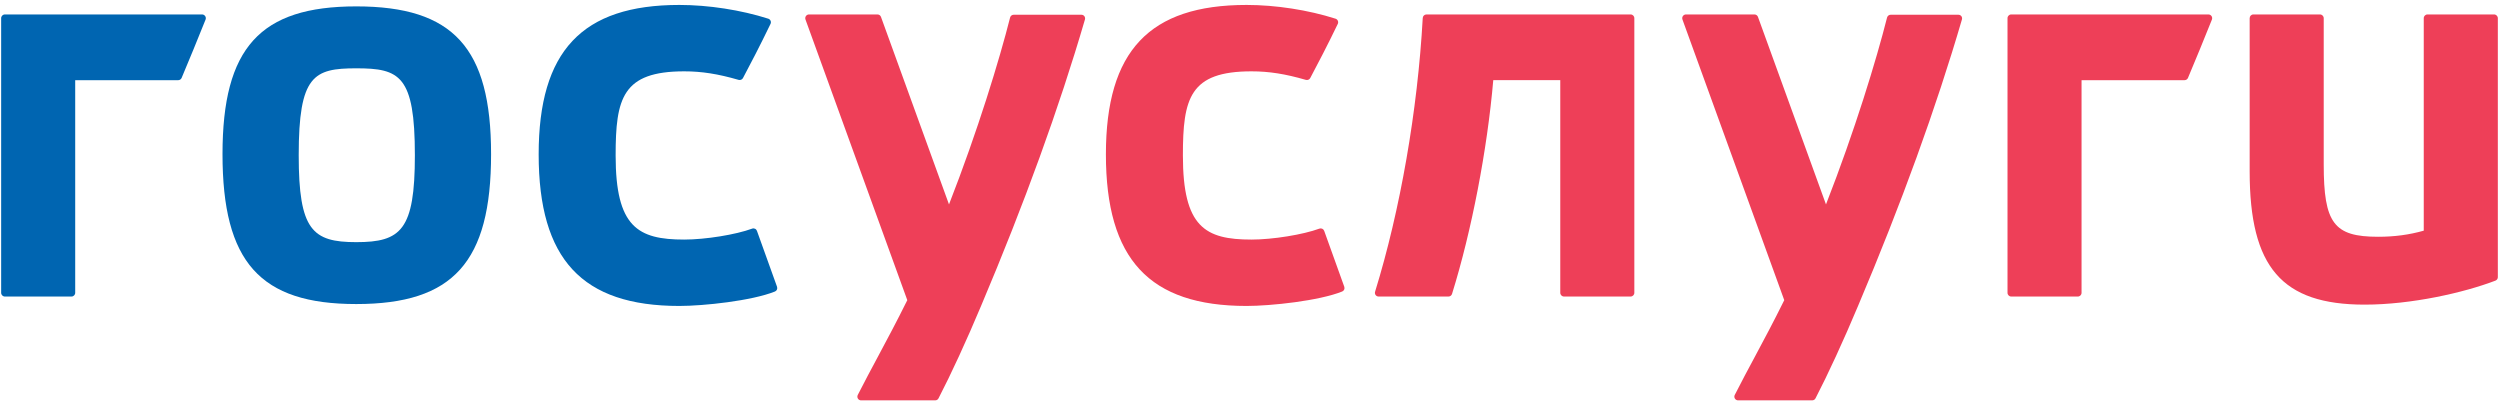 <?xml version="1.0" encoding="UTF-8" standalone="no"?>
<svg width="380px" height="61px" viewBox="0 0 380 61" version="1.1" xmlns="http://www.w3.org/2000/svg" xmlns:xlink="http://www.w3.org/1999/xlink">
    <!-- Generator: Sketch 3.6.1 (26313) - http://www.bohemiancoding.com/sketch -->
    <title>logo_vector</title>
    <desc>Created with Sketch.</desc>
    <defs></defs>
    <g id="index_new" stroke="none" stroke-width="1" fill="none" fill-rule="evenodd">
        <g id="logo_vector">
            <g id="Layer_1">
                <path d="M247.856,2.196 L216.821,2.196 C216.519,2.196 216.274,2.435 216.257,2.733 C215.477,16.803 212.836,31.96 209.012,44.342 C208.958,44.51 208.989,44.698 209.093,44.846 C209.2,44.986 209.371,45.074 209.548,45.074 L220.169,45.074 C220.414,45.074 220.633,44.915 220.707,44.678 C223.681,35.135 226.068,22.74 226.977,12.185 L237.161,12.185 L237.161,44.508 C237.161,44.818 237.415,45.072 237.725,45.072 L247.854,45.072 C248.168,45.072 248.419,44.818 248.419,44.508 L248.419,2.765 C248.42,2.452 248.17,2.196 247.856,2.196" id="Shape" fill="#EE3F58"></path>
                <path d="M379.102,2.196 L368.976,2.196 C368.666,2.196 368.41,2.45 368.41,2.765 L368.41,35.062 C366.187,35.689 363.967,35.989 361.464,35.989 C354.75,35.989 353.205,33.929 353.205,24.989 L353.205,2.765 C353.205,2.452 352.953,2.196 352.641,2.196 L342.513,2.196 C342.199,2.196 341.949,2.45 341.949,2.765 L341.949,26.058 C341.949,40.627 346.847,46.304 359.421,46.304 C366.577,46.304 374.563,44.472 379.303,42.658 C379.524,42.572 379.671,42.366 379.671,42.132 L379.671,2.765 C379.669,2.452 379.414,2.196 379.102,2.196" id="Shape" fill="#EE3F58"></path>
                <path d="M164.373,2.241 L154.082,2.241 C153.823,2.241 153.596,2.414 153.535,2.668 C151.905,9.104 148.638,19.832 144.248,31.073 L133.909,2.57 C133.828,2.348 133.617,2.196 133.381,2.196 L122.962,2.196 C122.779,2.196 122.607,2.287 122.502,2.44 C122.396,2.591 122.369,2.786 122.431,2.959 L137.909,45.625 C136.291,48.893 134.838,51.602 133.436,54.229 C132.403,56.158 131.395,58.032 130.381,60.033 C130.29,60.206 130.3,60.417 130.4,60.585 C130.504,60.753 130.686,60.855 130.883,60.855 L142.156,60.855 C142.366,60.855 142.558,60.736 142.656,60.545 C144.569,56.856 146.93,51.73 149.128,46.487 C155.705,30.954 161.018,16.309 164.911,2.965 C164.963,2.791 164.93,2.606 164.822,2.461 C164.718,2.322 164.551,2.241 164.373,2.241" id="Shape" fill="#EE3F58"></path>
                <path d="M201.277,35.09 C201.225,34.948 201.118,34.83 200.984,34.769 C200.846,34.704 200.692,34.698 200.547,34.752 C198.076,35.666 193.446,36.415 190.225,36.415 C183.162,36.415 179.8,34.503 179.8,23.63 C179.8,14.934 180.831,10.843 190.225,10.843 C192.887,10.843 195.362,11.233 198.496,12.142 C198.755,12.213 199.028,12.099 199.155,11.865 C200.328,9.65 201.748,6.946 203.345,3.63 C203.416,3.484 203.418,3.309 203.352,3.159 C203.29,3.013 203.161,2.894 203.007,2.843 C198.85,1.517 193.917,0.751 189.48,0.751 C174.692,0.751 168.097,7.757 168.097,23.462 C168.097,39.402 174.692,46.505 189.48,46.505 C193.184,46.505 200.49,45.725 204.011,44.31 C204.294,44.198 204.437,43.883 204.332,43.59 L201.277,35.09 L201.277,35.09 Z" id="Shape" fill="#EE3F58"></path>
                <path d="M297.675,2.241 L287.384,2.241 C287.125,2.241 286.899,2.414 286.833,2.668 C285.205,9.109 281.94,19.837 277.55,31.073 L267.21,2.57 C267.129,2.348 266.919,2.196 266.681,2.196 L256.264,2.196 C256.081,2.196 255.907,2.287 255.801,2.44 C255.694,2.591 255.672,2.786 255.731,2.959 L271.207,45.625 C269.594,48.888 268.149,51.59 266.745,54.213 C265.708,56.146 264.702,58.022 263.684,60.031 C263.593,60.204 263.602,60.415 263.703,60.583 C263.807,60.751 263.99,60.854 264.186,60.854 L275.457,60.854 C275.664,60.854 275.861,60.734 275.959,60.544 C277.869,56.86 280.229,51.735 282.43,46.486 C288.997,30.98 294.309,16.335 298.213,2.963 C298.265,2.79 298.232,2.604 298.127,2.459 C298.02,2.322 297.849,2.241 297.675,2.241" id="Shape" fill="#EE3F58"></path>
                <path d="M335.688,2.196 L305.706,2.196 C305.396,2.196 305.142,2.45 305.142,2.765 L305.142,44.51 C305.142,44.82 305.396,45.074 305.706,45.074 L315.832,45.074 C316.142,45.074 316.396,44.82 316.396,44.51 L316.396,12.187 L332.052,12.187 C332.279,12.187 332.485,12.052 332.571,11.846 C333.763,9.023 334.984,6.037 336.21,2.977 C336.279,2.804 336.257,2.603 336.157,2.452 C336.052,2.294 335.872,2.196 335.688,2.196" id="Shape" fill="#EE3F58"></path>
                <path d="M54.152,36.806 C47.483,36.806 45.404,34.986 45.404,23.597 C45.404,11.467 47.671,10.384 54.152,10.384 C60.751,10.384 63.061,11.467 63.061,23.597 C63.061,34.986 60.945,36.806 54.152,36.806 M54.152,0.971 C39.524,0.971 33.821,7.267 33.821,23.429 C33.821,39.83 39.522,46.216 54.152,46.216 C68.9,46.216 74.644,39.828 74.644,23.429 C74.644,7.268 68.9,0.971 54.152,0.971" id="Shape" fill="#0065B1"></path>
                <path d="M115.055,35.09 C115.003,34.948 114.898,34.83 114.76,34.769 C114.622,34.704 114.468,34.698 114.327,34.752 C111.855,35.666 107.222,36.415 104.001,36.415 C96.938,36.415 93.576,34.503 93.576,23.63 C93.576,14.934 94.605,10.843 104.001,10.843 C106.661,10.843 109.138,11.233 112.276,12.142 C112.531,12.213 112.806,12.099 112.931,11.865 C114.108,9.65 115.522,6.946 117.12,3.63 C117.192,3.484 117.196,3.309 117.13,3.159 C117.064,3.013 116.939,2.894 116.785,2.843 C112.626,1.517 107.698,0.751 103.256,0.751 C88.468,0.751 81.877,7.757 81.877,23.462 C81.877,39.402 88.468,46.505 103.256,46.505 C106.961,46.505 114.267,45.725 117.791,44.31 C118.072,44.198 118.215,43.883 118.11,43.59 L115.055,35.09 L115.055,35.09 Z" id="Shape" fill="#0065B1"></path>
                <path d="M30.722,2.196 L0.74,2.196 C0.428,2.196 0.176,2.45 0.176,2.765 L0.176,44.51 C0.176,44.82 0.428,45.074 0.74,45.074 L10.864,45.074 C11.178,45.074 11.431,44.82 11.431,44.51 L11.431,12.187 L27.089,12.187 C27.315,12.187 27.515,12.052 27.606,11.846 C28.795,9.023 30.021,6.037 31.246,2.977 C31.317,2.804 31.294,2.603 31.189,2.452 C31.084,2.294 30.911,2.196 30.722,2.196" id="Shape" fill="#0065B1"></path>
            </g>
        </g>
    </g>
</svg>